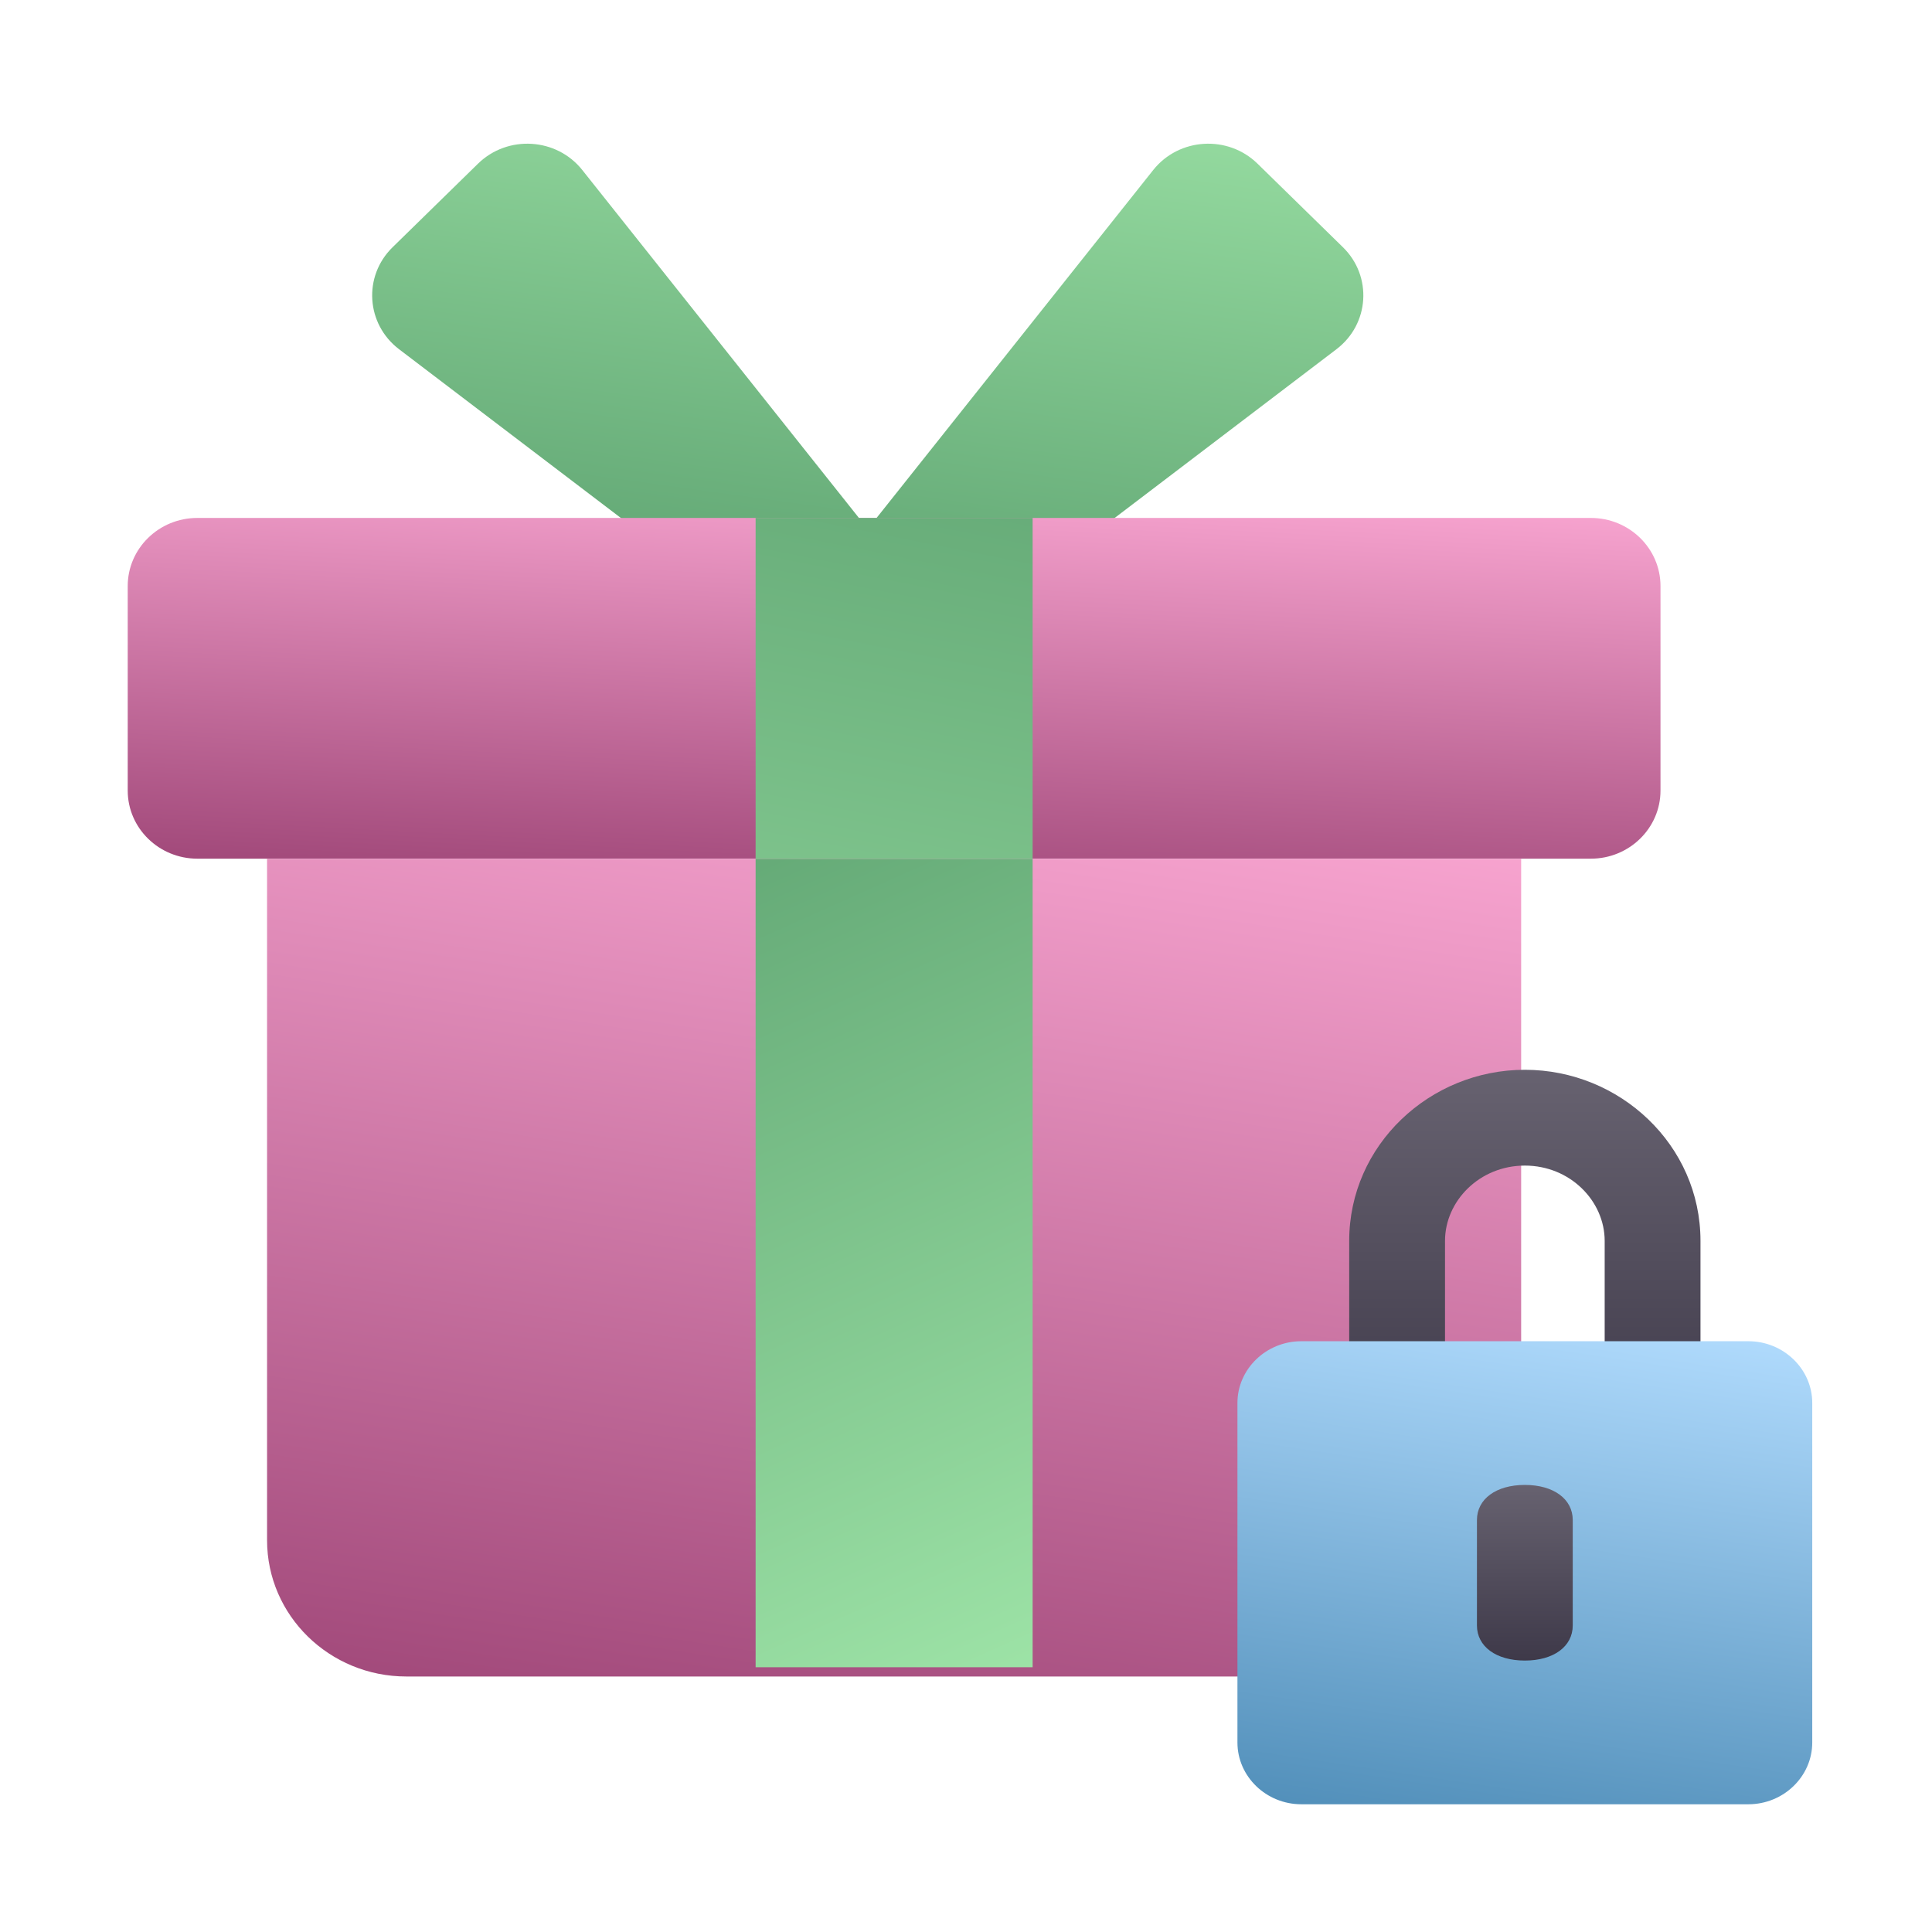 <svg width="121" height="121" viewBox="0 0 121 121" fill="none" xmlns="http://www.w3.org/2000/svg">
<path fill-rule="evenodd" clip-rule="evenodd" d="M36.468 10.648C34.857 8.621 31.794 8.435 29.938 10.25L24.587 15.485C22.731 17.3 22.922 20.296 24.993 21.872L48.861 40.029L54.347 34.663L59.834 40.029L83.701 21.872C85.773 20.296 85.963 17.3 84.108 15.485L78.757 10.25C76.901 8.435 73.838 8.621 72.226 10.648L54.347 33.133L36.468 10.648Z" fill="url(#paint0_linear_2591_1052)"/>
<path d="M12.362 32.438H99.633C102.042 32.438 103.996 34.348 103.996 36.706V49.51C103.996 51.867 102.042 53.778 99.633 53.778H12.362C9.953 53.778 7.999 51.867 7.999 49.51V36.706C7.999 34.348 9.953 32.438 12.362 32.438Z" fill="url(#paint1_linear_2591_1052)"/>
<path d="M95.269 53.781H16.726V96.462C16.726 101.177 20.634 104.998 25.453 104.998H86.543C91.362 104.998 95.269 101.177 95.269 96.462V53.781Z" fill="url(#paint2_linear_2591_1052)"/>
<path d="M64.673 104.418H47.324V53.788H64.673V104.418Z" fill="url(#paint3_linear_2591_1052)"/>
<path d="M64.673 32.438H47.324V53.778H64.673V32.438Z" fill="url(#paint4_linear_2591_1052)"/>
<path d="M100.5 88V77.714C100.5 75.23 98.347 73 95.5 73C92.653 73 90.5 75.23 90.5 77.714V88C90.5 89.657 89.157 91 87.5 91C85.843 91 84.5 89.657 84.5 88V77.714C84.5 71.713 89.547 67 95.5 67C101.453 67 106.5 71.713 106.5 77.714V88C106.5 89.657 105.157 91 103.5 91C101.843 91 100.5 89.657 100.5 88Z" fill="url(#paint5_linear_2591_1052)"/>
<path d="M109.5 113H81.5C79.3 113 77.5 111.26 77.5 109.133V87.867C77.5 85.74 79.3 84 81.5 84H109.5C111.7 84 113.5 85.74 113.5 87.867V109.133C113.5 111.26 111.7 113 109.5 113Z" fill="url(#paint6_linear_2591_1052)"/>
<path d="M95.5 104C93.7 104 92.5 103.12 92.5 101.8V95.2C92.5 93.88 93.7 93 95.5 93C97.3 93 98.5 93.88 98.5 95.2V101.8C98.5 103.12 97.3 104 95.5 104Z" fill="url(#paint7_linear_2591_1052)"/>
<defs>
<linearGradient id="paint0_linear_2591_1052" x1="22.148" y1="-23" x2="12.204" y2="49.639" gradientUnits="userSpaceOnUse">
<stop stop-color="#B9FFBE"/>
<stop offset="1" stop-color="#468B5D"/>
</linearGradient>
<linearGradient id="paint1_linear_2591_1052" x1="84.602" y1="28.809" x2="82.668" y2="65.717" gradientUnits="userSpaceOnUse">
<stop stop-color="#FFACD7"/>
<stop offset="1" stop-color="#872D60"/>
</linearGradient>
<linearGradient id="paint2_linear_2591_1052" x1="79.401" y1="45.073" x2="66.066" y2="131.845" gradientUnits="userSpaceOnUse">
<stop stop-color="#FFACD7"/>
<stop offset="1" stop-color="#872D60"/>
</linearGradient>
<linearGradient id="paint3_linear_2591_1052" x1="47" y1="21" x2="92.076" y2="121.715" gradientUnits="userSpaceOnUse">
<stop stop-color="#468B5D"/>
<stop offset="1" stop-color="#B9FFBE"/>
</linearGradient>
<linearGradient id="paint4_linear_2591_1052" x1="45.5" y1="-11.5" x2="19.326" y2="120.092" gradientUnits="userSpaceOnUse">
<stop stop-color="#468B5D"/>
<stop offset="1" stop-color="#B9FFBE"/>
</linearGradient>
<linearGradient id="paint5_linear_2591_1052" x1="95.5" y1="67" x2="95.5" y2="91" gradientUnits="userSpaceOnUse">
<stop stop-color="#676270"/>
<stop offset="1" stop-color="#3E3949"/>
</linearGradient>
<linearGradient id="paint6_linear_2591_1052" x1="72.5" y1="77" x2="66.049" y2="120.197" gradientUnits="userSpaceOnUse">
<stop stop-color="#B3DDFF"/>
<stop offset="1" stop-color="#387BA8"/>
</linearGradient>
<linearGradient id="paint7_linear_2591_1052" x1="95.5" y1="93" x2="95.5" y2="104" gradientUnits="userSpaceOnUse">
<stop stop-color="#676270"/>
<stop offset="1" stop-color="#3E3949"/>
</linearGradient>
</defs>
</svg>
